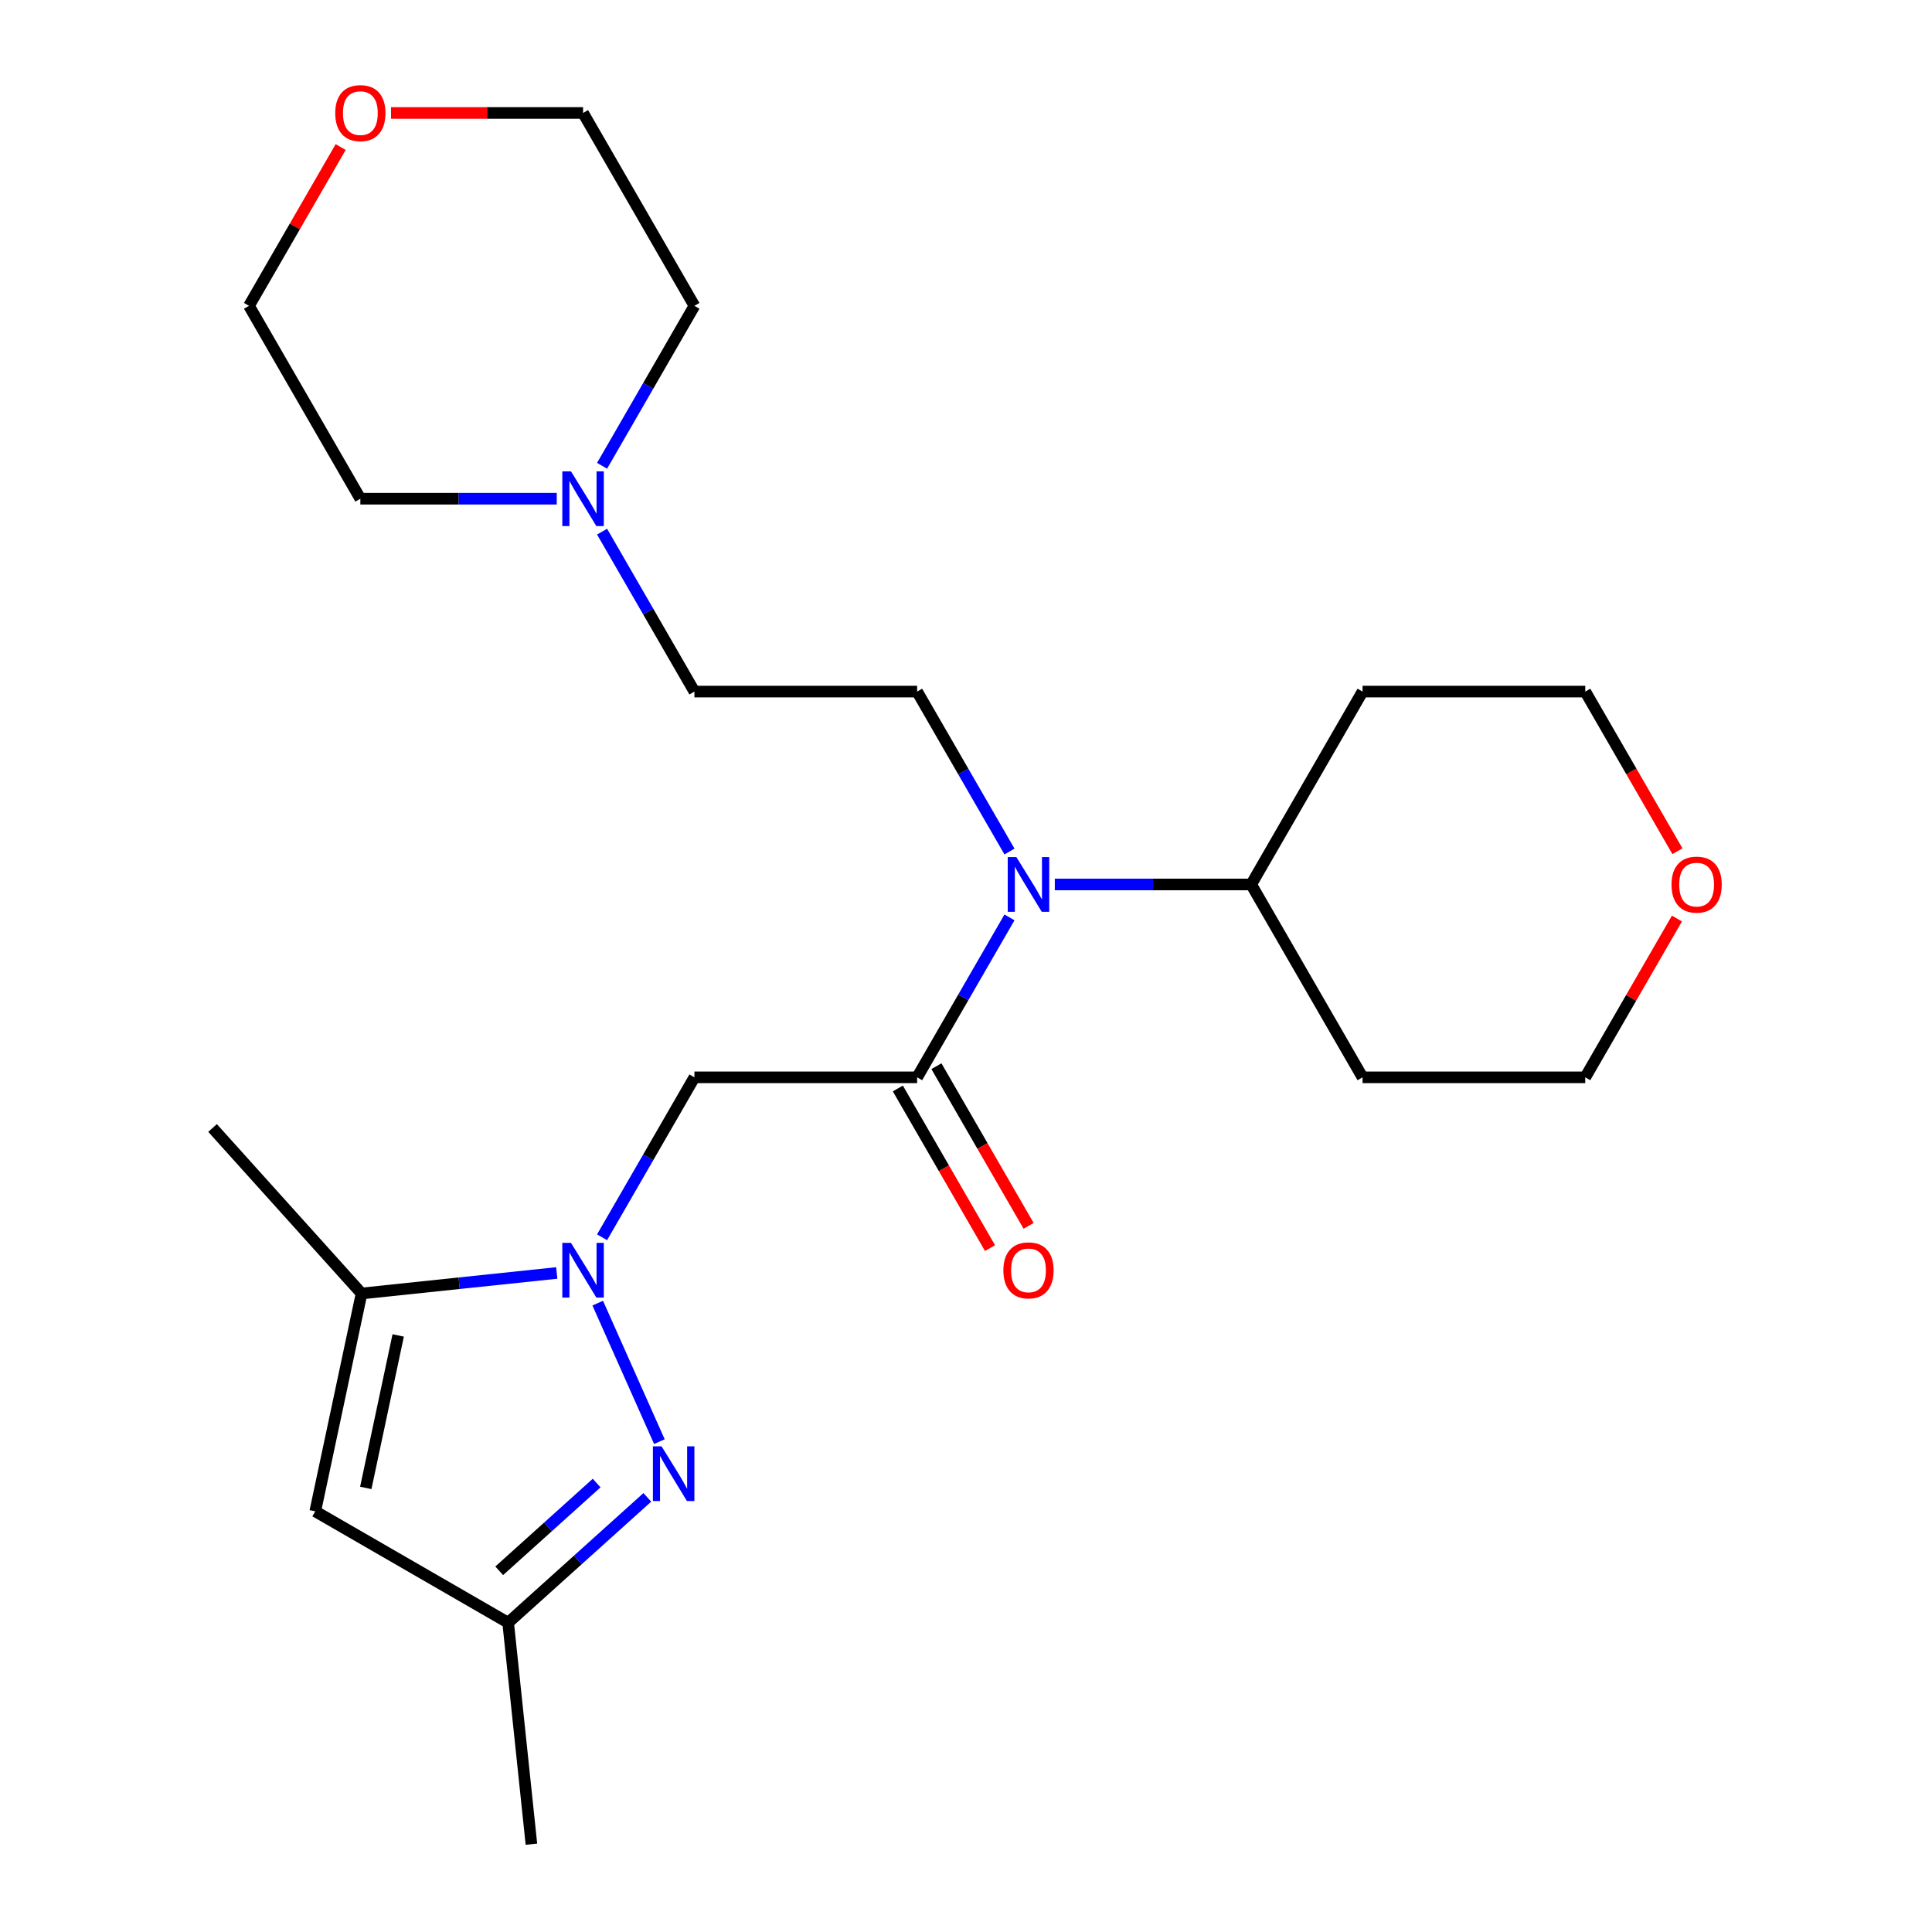 <?xml version='1.0' encoding='iso-8859-1'?>
<svg version='1.1' baseProfile='full'
              xmlns='http://www.w3.org/2000/svg'
                      xmlns:rdkit='http://www.rdkit.org/xml'
                      xmlns:xlink='http://www.w3.org/1999/xlink'
                  xml:space='preserve'
width='1000px' height='1000px' viewBox='0 0 1000 1000'>
<!-- END OF HEADER -->
<rect style='opacity:1.0;fill:#FFFFFF;stroke:none' width='1000' height='1000' x='0' y='0'> </rect>
<path class='bond-0' d='M 309.38,674.5 L 341.3,746.192' style='fill:none;fill-rule:evenodd;stroke:#0000FF;stroke-width:6px;stroke-linecap:butt;stroke-linejoin:miter;stroke-opacity:1' />
<path class='bond-1' d='M 311.632,640.416 L 335.531,599.022' style='fill:none;fill-rule:evenodd;stroke:#0000FF;stroke-width:6px;stroke-linecap:butt;stroke-linejoin:miter;stroke-opacity:1' />
<path class='bond-1' d='M 335.531,599.022 L 359.431,557.627' style='fill:none;fill-rule:evenodd;stroke:#000000;stroke-width:6px;stroke-linecap:butt;stroke-linejoin:miter;stroke-opacity:1' />
<path class='bond-3' d='M 288.171,658.89 L 237.66,664.199' style='fill:none;fill-rule:evenodd;stroke:#0000FF;stroke-width:6px;stroke-linecap:butt;stroke-linejoin:miter;stroke-opacity:1' />
<path class='bond-3' d='M 237.66,664.199 L 187.149,669.508' style='fill:none;fill-rule:evenodd;stroke:#000000;stroke-width:6px;stroke-linecap:butt;stroke-linejoin:miter;stroke-opacity:1' />
<path class='bond-6' d='M 335.058,775.033 L 299.035,807.467' style='fill:none;fill-rule:evenodd;stroke:#0000FF;stroke-width:6px;stroke-linecap:butt;stroke-linejoin:miter;stroke-opacity:1' />
<path class='bond-6' d='M 299.035,807.467 L 263.013,839.902' style='fill:none;fill-rule:evenodd;stroke:#000000;stroke-width:6px;stroke-linecap:butt;stroke-linejoin:miter;stroke-opacity:1' />
<path class='bond-6' d='M 308.824,767.63 L 283.609,790.334' style='fill:none;fill-rule:evenodd;stroke:#0000FF;stroke-width:6px;stroke-linecap:butt;stroke-linejoin:miter;stroke-opacity:1' />
<path class='bond-6' d='M 283.609,790.334 L 258.393,813.038' style='fill:none;fill-rule:evenodd;stroke:#000000;stroke-width:6px;stroke-linecap:butt;stroke-linejoin:miter;stroke-opacity:1' />
<path class='bond-2' d='M 359.431,557.627 L 474.706,557.627' style='fill:none;fill-rule:evenodd;stroke:#000000;stroke-width:6px;stroke-linecap:butt;stroke-linejoin:miter;stroke-opacity:1' />
<path class='bond-5' d='M 474.706,557.627 L 498.605,516.232' style='fill:none;fill-rule:evenodd;stroke:#000000;stroke-width:6px;stroke-linecap:butt;stroke-linejoin:miter;stroke-opacity:1' />
<path class='bond-5' d='M 498.605,516.232 L 522.504,474.837' style='fill:none;fill-rule:evenodd;stroke:#0000FF;stroke-width:6px;stroke-linecap:butt;stroke-linejoin:miter;stroke-opacity:1' />
<path class='bond-9' d='M 464.723,563.391 L 488.576,604.705' style='fill:none;fill-rule:evenodd;stroke:#000000;stroke-width:6px;stroke-linecap:butt;stroke-linejoin:miter;stroke-opacity:1' />
<path class='bond-9' d='M 488.576,604.705 L 512.429,646.02' style='fill:none;fill-rule:evenodd;stroke:#FF0000;stroke-width:6px;stroke-linecap:butt;stroke-linejoin:miter;stroke-opacity:1' />
<path class='bond-9' d='M 484.689,551.863 L 508.542,593.178' style='fill:none;fill-rule:evenodd;stroke:#000000;stroke-width:6px;stroke-linecap:butt;stroke-linejoin:miter;stroke-opacity:1' />
<path class='bond-9' d='M 508.542,593.178 L 532.395,634.493' style='fill:none;fill-rule:evenodd;stroke:#FF0000;stroke-width:6px;stroke-linecap:butt;stroke-linejoin:miter;stroke-opacity:1' />
<path class='bond-4' d='M 187.149,669.508 L 163.182,782.264' style='fill:none;fill-rule:evenodd;stroke:#000000;stroke-width:6px;stroke-linecap:butt;stroke-linejoin:miter;stroke-opacity:1' />
<path class='bond-4' d='M 206.105,691.215 L 189.328,770.144' style='fill:none;fill-rule:evenodd;stroke:#000000;stroke-width:6px;stroke-linecap:butt;stroke-linejoin:miter;stroke-opacity:1' />
<path class='bond-16' d='M 187.149,669.508 L 110.015,583.841' style='fill:none;fill-rule:evenodd;stroke:#000000;stroke-width:6px;stroke-linecap:butt;stroke-linejoin:miter;stroke-opacity:1' />
<path class='bond-24' d='M 163.182,782.264 L 263.013,839.902' style='fill:none;fill-rule:evenodd;stroke:#000000;stroke-width:6px;stroke-linecap:butt;stroke-linejoin:miter;stroke-opacity:1' />
<path class='bond-8' d='M 522.504,440.754 L 498.605,399.359' style='fill:none;fill-rule:evenodd;stroke:#0000FF;stroke-width:6px;stroke-linecap:butt;stroke-linejoin:miter;stroke-opacity:1' />
<path class='bond-8' d='M 498.605,399.359 L 474.706,357.964' style='fill:none;fill-rule:evenodd;stroke:#000000;stroke-width:6px;stroke-linecap:butt;stroke-linejoin:miter;stroke-opacity:1' />
<path class='bond-10' d='M 545.965,457.795 L 596.792,457.795' style='fill:none;fill-rule:evenodd;stroke:#0000FF;stroke-width:6px;stroke-linecap:butt;stroke-linejoin:miter;stroke-opacity:1' />
<path class='bond-10' d='M 596.792,457.795 L 647.619,457.795' style='fill:none;fill-rule:evenodd;stroke:#000000;stroke-width:6px;stroke-linecap:butt;stroke-linejoin:miter;stroke-opacity:1' />
<path class='bond-21' d='M 263.013,839.902 L 275.063,954.545' style='fill:none;fill-rule:evenodd;stroke:#000000;stroke-width:6px;stroke-linecap:butt;stroke-linejoin:miter;stroke-opacity:1' />
<path class='bond-7' d='M 311.632,275.175 L 335.531,316.569' style='fill:none;fill-rule:evenodd;stroke:#0000FF;stroke-width:6px;stroke-linecap:butt;stroke-linejoin:miter;stroke-opacity:1' />
<path class='bond-7' d='M 335.531,316.569 L 359.431,357.964' style='fill:none;fill-rule:evenodd;stroke:#000000;stroke-width:6px;stroke-linecap:butt;stroke-linejoin:miter;stroke-opacity:1' />
<path class='bond-17' d='M 288.171,258.133 L 237.344,258.133' style='fill:none;fill-rule:evenodd;stroke:#0000FF;stroke-width:6px;stroke-linecap:butt;stroke-linejoin:miter;stroke-opacity:1' />
<path class='bond-17' d='M 237.344,258.133 L 186.518,258.133' style='fill:none;fill-rule:evenodd;stroke:#000000;stroke-width:6px;stroke-linecap:butt;stroke-linejoin:miter;stroke-opacity:1' />
<path class='bond-18' d='M 311.632,241.091 L 335.531,199.696' style='fill:none;fill-rule:evenodd;stroke:#0000FF;stroke-width:6px;stroke-linecap:butt;stroke-linejoin:miter;stroke-opacity:1' />
<path class='bond-18' d='M 335.531,199.696 L 359.431,158.301' style='fill:none;fill-rule:evenodd;stroke:#000000;stroke-width:6px;stroke-linecap:butt;stroke-linejoin:miter;stroke-opacity:1' />
<path class='bond-11' d='M 474.706,357.964 L 359.431,357.964' style='fill:none;fill-rule:evenodd;stroke:#000000;stroke-width:6px;stroke-linecap:butt;stroke-linejoin:miter;stroke-opacity:1' />
<path class='bond-14' d='M 647.619,457.795 L 705.256,357.964' style='fill:none;fill-rule:evenodd;stroke:#000000;stroke-width:6px;stroke-linecap:butt;stroke-linejoin:miter;stroke-opacity:1' />
<path class='bond-15' d='M 647.619,457.795 L 705.256,557.627' style='fill:none;fill-rule:evenodd;stroke:#000000;stroke-width:6px;stroke-linecap:butt;stroke-linejoin:miter;stroke-opacity:1' />
<path class='bond-12' d='M 867.984,475.437 L 844.258,516.532' style='fill:none;fill-rule:evenodd;stroke:#FF0000;stroke-width:6px;stroke-linecap:butt;stroke-linejoin:miter;stroke-opacity:1' />
<path class='bond-12' d='M 844.258,516.532 L 820.532,557.627' style='fill:none;fill-rule:evenodd;stroke:#000000;stroke-width:6px;stroke-linecap:butt;stroke-linejoin:miter;stroke-opacity:1' />
<path class='bond-25' d='M 868.238,440.594 L 844.385,399.279' style='fill:none;fill-rule:evenodd;stroke:#FF0000;stroke-width:6px;stroke-linecap:butt;stroke-linejoin:miter;stroke-opacity:1' />
<path class='bond-25' d='M 844.385,399.279 L 820.532,357.964' style='fill:none;fill-rule:evenodd;stroke:#000000;stroke-width:6px;stroke-linecap:butt;stroke-linejoin:miter;stroke-opacity:1' />
<path class='bond-13' d='M 202.399,58.47 L 252.096,58.47' style='fill:none;fill-rule:evenodd;stroke:#FF0000;stroke-width:6px;stroke-linecap:butt;stroke-linejoin:miter;stroke-opacity:1' />
<path class='bond-13' d='M 252.096,58.47 L 301.793,58.47' style='fill:none;fill-rule:evenodd;stroke:#000000;stroke-width:6px;stroke-linecap:butt;stroke-linejoin:miter;stroke-opacity:1' />
<path class='bond-26' d='M 176.332,76.112 L 152.606,117.207' style='fill:none;fill-rule:evenodd;stroke:#FF0000;stroke-width:6px;stroke-linecap:butt;stroke-linejoin:miter;stroke-opacity:1' />
<path class='bond-26' d='M 152.606,117.207 L 128.88,158.301' style='fill:none;fill-rule:evenodd;stroke:#000000;stroke-width:6px;stroke-linecap:butt;stroke-linejoin:miter;stroke-opacity:1' />
<path class='bond-20' d='M 705.256,357.964 L 820.532,357.964' style='fill:none;fill-rule:evenodd;stroke:#000000;stroke-width:6px;stroke-linecap:butt;stroke-linejoin:miter;stroke-opacity:1' />
<path class='bond-19' d='M 705.256,557.627 L 820.532,557.627' style='fill:none;fill-rule:evenodd;stroke:#000000;stroke-width:6px;stroke-linecap:butt;stroke-linejoin:miter;stroke-opacity:1' />
<path class='bond-22' d='M 186.518,258.133 L 128.88,158.301' style='fill:none;fill-rule:evenodd;stroke:#000000;stroke-width:6px;stroke-linecap:butt;stroke-linejoin:miter;stroke-opacity:1' />
<path class='bond-23' d='M 359.431,158.301 L 301.793,58.47' style='fill:none;fill-rule:evenodd;stroke:#000000;stroke-width:6px;stroke-linecap:butt;stroke-linejoin:miter;stroke-opacity:1' />
<path  class='atom-0' d='M 295.533 643.298
L 304.813 658.298
Q 305.733 659.778, 307.213 662.458
Q 308.693 665.138, 308.773 665.298
L 308.773 643.298
L 312.533 643.298
L 312.533 671.618
L 308.653 671.618
L 298.693 655.218
Q 297.533 653.298, 296.293 651.098
Q 295.093 648.898, 294.733 648.218
L 294.733 671.618
L 291.053 671.618
L 291.053 643.298
L 295.533 643.298
' fill='#0000FF'/>
<path  class='atom-1' d='M 342.42 748.607
L 351.7 763.607
Q 352.62 765.087, 354.1 767.767
Q 355.58 770.447, 355.66 770.607
L 355.66 748.607
L 359.42 748.607
L 359.42 776.927
L 355.54 776.927
L 345.58 760.527
Q 344.42 758.607, 343.18 756.407
Q 341.98 754.207, 341.62 753.527
L 341.62 776.927
L 337.94 776.927
L 337.94 748.607
L 342.42 748.607
' fill='#0000FF'/>
<path  class='atom-6' d='M 526.083 443.635
L 535.363 458.635
Q 536.283 460.115, 537.763 462.795
Q 539.243 465.475, 539.323 465.635
L 539.323 443.635
L 543.083 443.635
L 543.083 471.955
L 539.203 471.955
L 529.243 455.555
Q 528.083 453.635, 526.843 451.435
Q 525.643 449.235, 525.283 448.555
L 525.283 471.955
L 521.603 471.955
L 521.603 443.635
L 526.083 443.635
' fill='#0000FF'/>
<path  class='atom-8' d='M 295.533 243.973
L 304.813 258.973
Q 305.733 260.453, 307.213 263.133
Q 308.693 265.813, 308.773 265.973
L 308.773 243.973
L 312.533 243.973
L 312.533 272.293
L 308.653 272.293
L 298.693 255.893
Q 297.533 253.973, 296.293 251.773
Q 295.093 249.573, 294.733 248.893
L 294.733 272.293
L 291.053 272.293
L 291.053 243.973
L 295.533 243.973
' fill='#0000FF'/>
<path  class='atom-10' d='M 519.343 657.538
Q 519.343 650.738, 522.703 646.938
Q 526.063 643.138, 532.343 643.138
Q 538.623 643.138, 541.983 646.938
Q 545.343 650.738, 545.343 657.538
Q 545.343 664.418, 541.943 668.338
Q 538.543 672.218, 532.343 672.218
Q 526.103 672.218, 522.703 668.338
Q 519.343 664.458, 519.343 657.538
M 532.343 669.018
Q 536.663 669.018, 538.983 666.138
Q 541.343 663.218, 541.343 657.538
Q 541.343 651.978, 538.983 649.178
Q 536.663 646.338, 532.343 646.338
Q 528.023 646.338, 525.663 649.138
Q 523.343 651.938, 523.343 657.538
Q 523.343 663.258, 525.663 666.138
Q 528.023 669.018, 532.343 669.018
' fill='#FF0000'/>
<path  class='atom-13' d='M 865.169 457.875
Q 865.169 451.075, 868.529 447.275
Q 871.889 443.475, 878.169 443.475
Q 884.449 443.475, 887.809 447.275
Q 891.169 451.075, 891.169 457.875
Q 891.169 464.755, 887.769 468.675
Q 884.369 472.555, 878.169 472.555
Q 871.929 472.555, 868.529 468.675
Q 865.169 464.795, 865.169 457.875
M 878.169 469.355
Q 882.489 469.355, 884.809 466.475
Q 887.169 463.555, 887.169 457.875
Q 887.169 452.315, 884.809 449.515
Q 882.489 446.675, 878.169 446.675
Q 873.849 446.675, 871.489 449.475
Q 869.169 452.275, 869.169 457.875
Q 869.169 463.595, 871.489 466.475
Q 873.849 469.355, 878.169 469.355
' fill='#FF0000'/>
<path  class='atom-14' d='M 173.518 58.55
Q 173.518 51.75, 176.878 47.95
Q 180.238 44.15, 186.518 44.15
Q 192.798 44.15, 196.158 47.95
Q 199.518 51.75, 199.518 58.55
Q 199.518 65.43, 196.118 69.35
Q 192.718 73.23, 186.518 73.23
Q 180.278 73.23, 176.878 69.35
Q 173.518 65.47, 173.518 58.55
M 186.518 70.03
Q 190.838 70.03, 193.158 67.15
Q 195.518 64.23, 195.518 58.55
Q 195.518 52.99, 193.158 50.19
Q 190.838 47.35, 186.518 47.35
Q 182.198 47.35, 179.838 50.15
Q 177.518 52.95, 177.518 58.55
Q 177.518 64.27, 179.838 67.15
Q 182.198 70.03, 186.518 70.03
' fill='#FF0000'/>
</svg>
